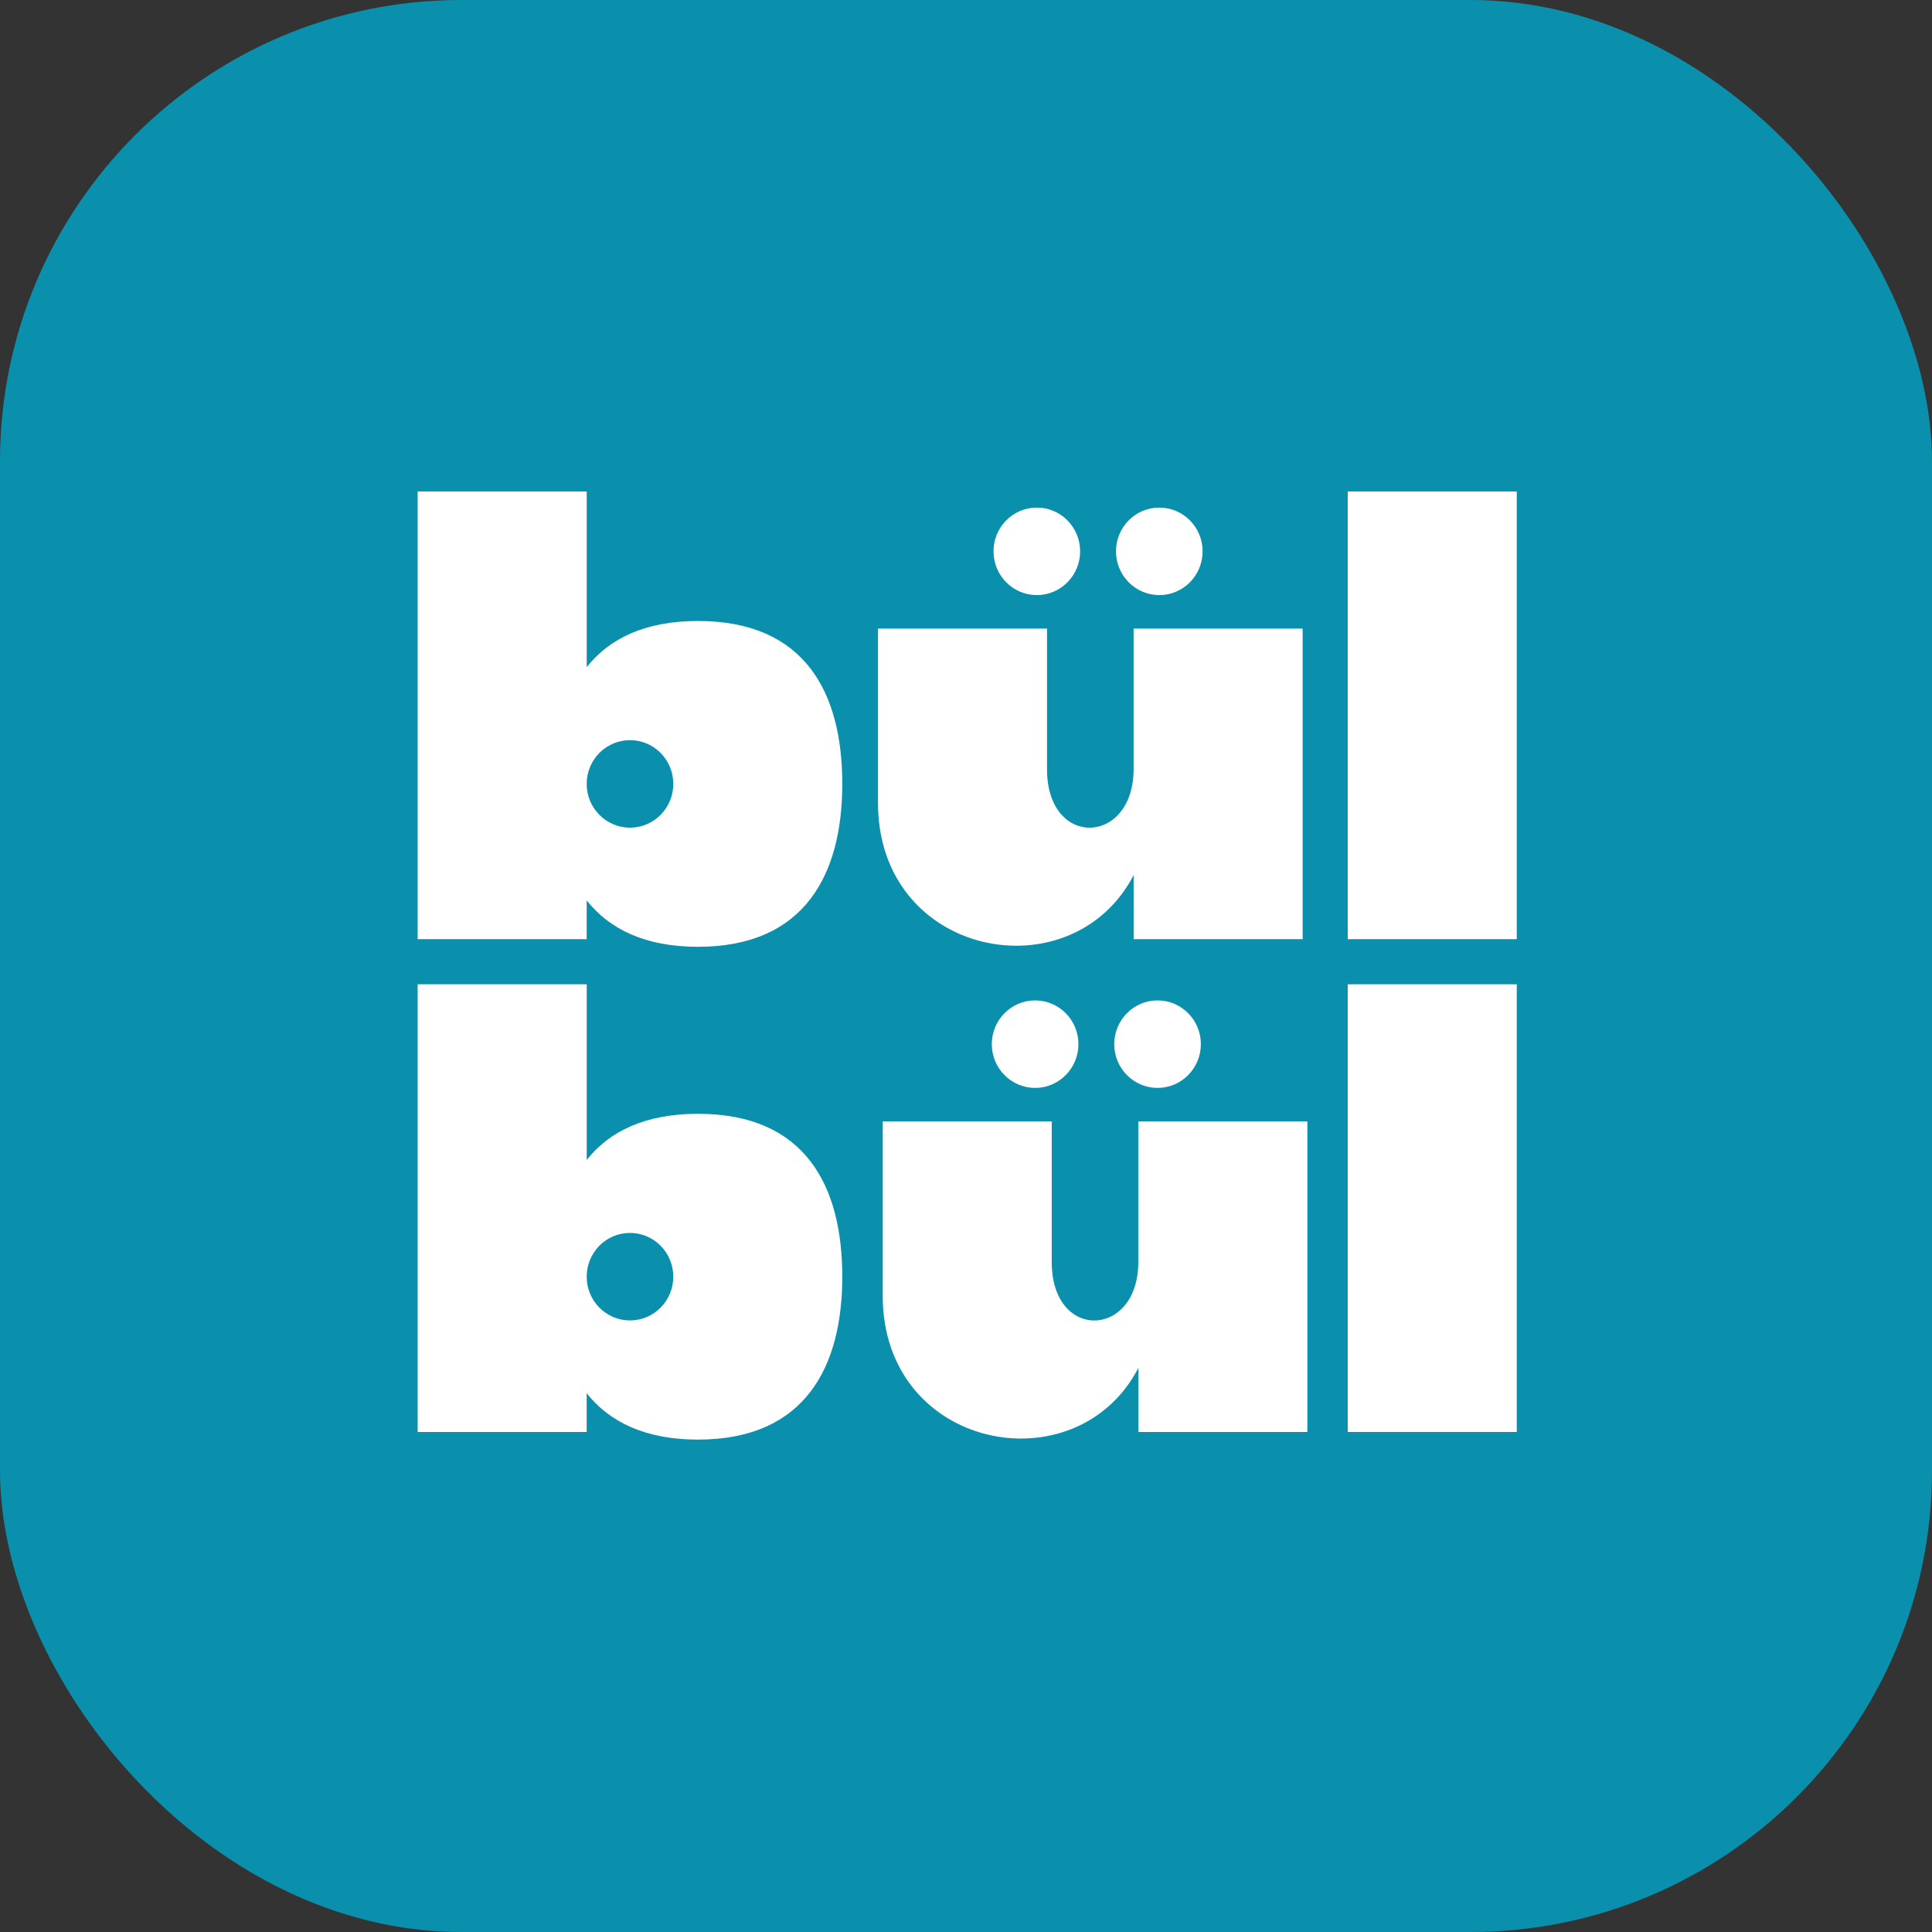 <svg xmlns="http://www.w3.org/2000/svg" width="335" height="335" viewBox="0 0 335 335" fill="none"><rect x="0" y="0" width="335" height="335" fill="#333333" stroke="none"/><rect width="335" height="335" rx="80" fill="#0A90AD"></rect><path d="M263 85.219H233.692V162.846H263V85.219Z" fill="white"></path><path d="M196.56 108.998V133.364C196.56 146.621 181.548 147.163 181.548 133.409C181.548 128.855 181.548 108.998 181.548 108.998H152.24C152.24 108.998 152.24 126.32 152.24 139.228C152.24 166.033 185.857 172.413 196.566 151.737V162.846H225.874V108.998H196.56Z" fill="white"></path><path d="M121.023 107.676C111.843 107.676 105.663 110.727 101.734 115.669V85.219H72.42V162.846H101.728V156.13C105.669 161.098 111.862 164.169 121.017 164.169C139.622 164.169 146.047 151.524 146.047 135.919C146.047 120.314 139.744 107.676 121.023 107.676ZM109.237 143.512C105.089 143.512 101.728 140.119 101.728 135.925C101.728 131.732 105.089 128.339 109.237 128.339C113.385 128.339 116.746 131.732 116.746 135.925C116.746 140.119 113.385 143.512 109.237 143.512Z" fill="white"></path><path d="M179.78 103.186C183.927 103.186 187.289 99.789 187.289 95.599C187.289 91.409 183.927 88.013 179.78 88.013C175.633 88.013 172.271 91.409 172.271 95.599C172.271 99.789 175.633 103.186 179.78 103.186Z" fill="white"></path><path d="M201.017 103.186C205.165 103.186 208.526 99.789 208.526 95.599C208.526 91.409 205.165 88.013 201.017 88.013C196.87 88.013 193.508 91.409 193.508 95.599C193.508 99.789 196.87 103.186 201.017 103.186Z" fill="white"></path><path d="M197.379 194.45V218.816C197.379 232.073 182.367 232.615 182.367 218.861C182.367 214.307 182.367 194.45 182.367 194.45H153.059C153.059 194.45 153.059 211.772 153.059 224.68C153.059 251.485 186.676 257.865 197.385 237.189V248.298H226.693V194.45H197.379Z" fill="white"></path><path d="M263 170.671H233.692V248.298H263V170.671Z" fill="white"></path><path d="M121.023 193.128C111.843 193.128 105.663 196.179 101.734 201.121V170.671H72.42V248.298H101.728V241.582C105.669 246.55 111.862 249.62 121.017 249.62C139.622 249.62 146.047 236.976 146.047 221.371C146.047 205.766 139.744 193.128 121.023 193.128ZM109.237 228.957C105.089 228.957 101.728 225.564 101.728 221.371C101.728 217.178 105.089 213.784 109.237 213.784C113.385 213.784 116.746 217.178 116.746 221.371C116.746 225.564 113.385 228.957 109.237 228.957Z" fill="white"></path><path d="M179.483 188.638C183.631 188.638 186.992 185.241 186.992 181.051C186.992 176.861 183.631 173.465 179.483 173.465C175.336 173.465 171.974 176.861 171.974 181.051C171.974 185.241 175.336 188.638 179.483 188.638Z" fill="white"></path><path d="M200.714 188.638C204.861 188.638 208.223 185.241 208.223 181.051C208.223 176.861 204.861 173.465 200.714 173.465C196.567 173.465 193.205 176.861 193.205 181.051C193.205 185.241 196.567 188.638 200.714 188.638Z" fill="white"></path></svg>